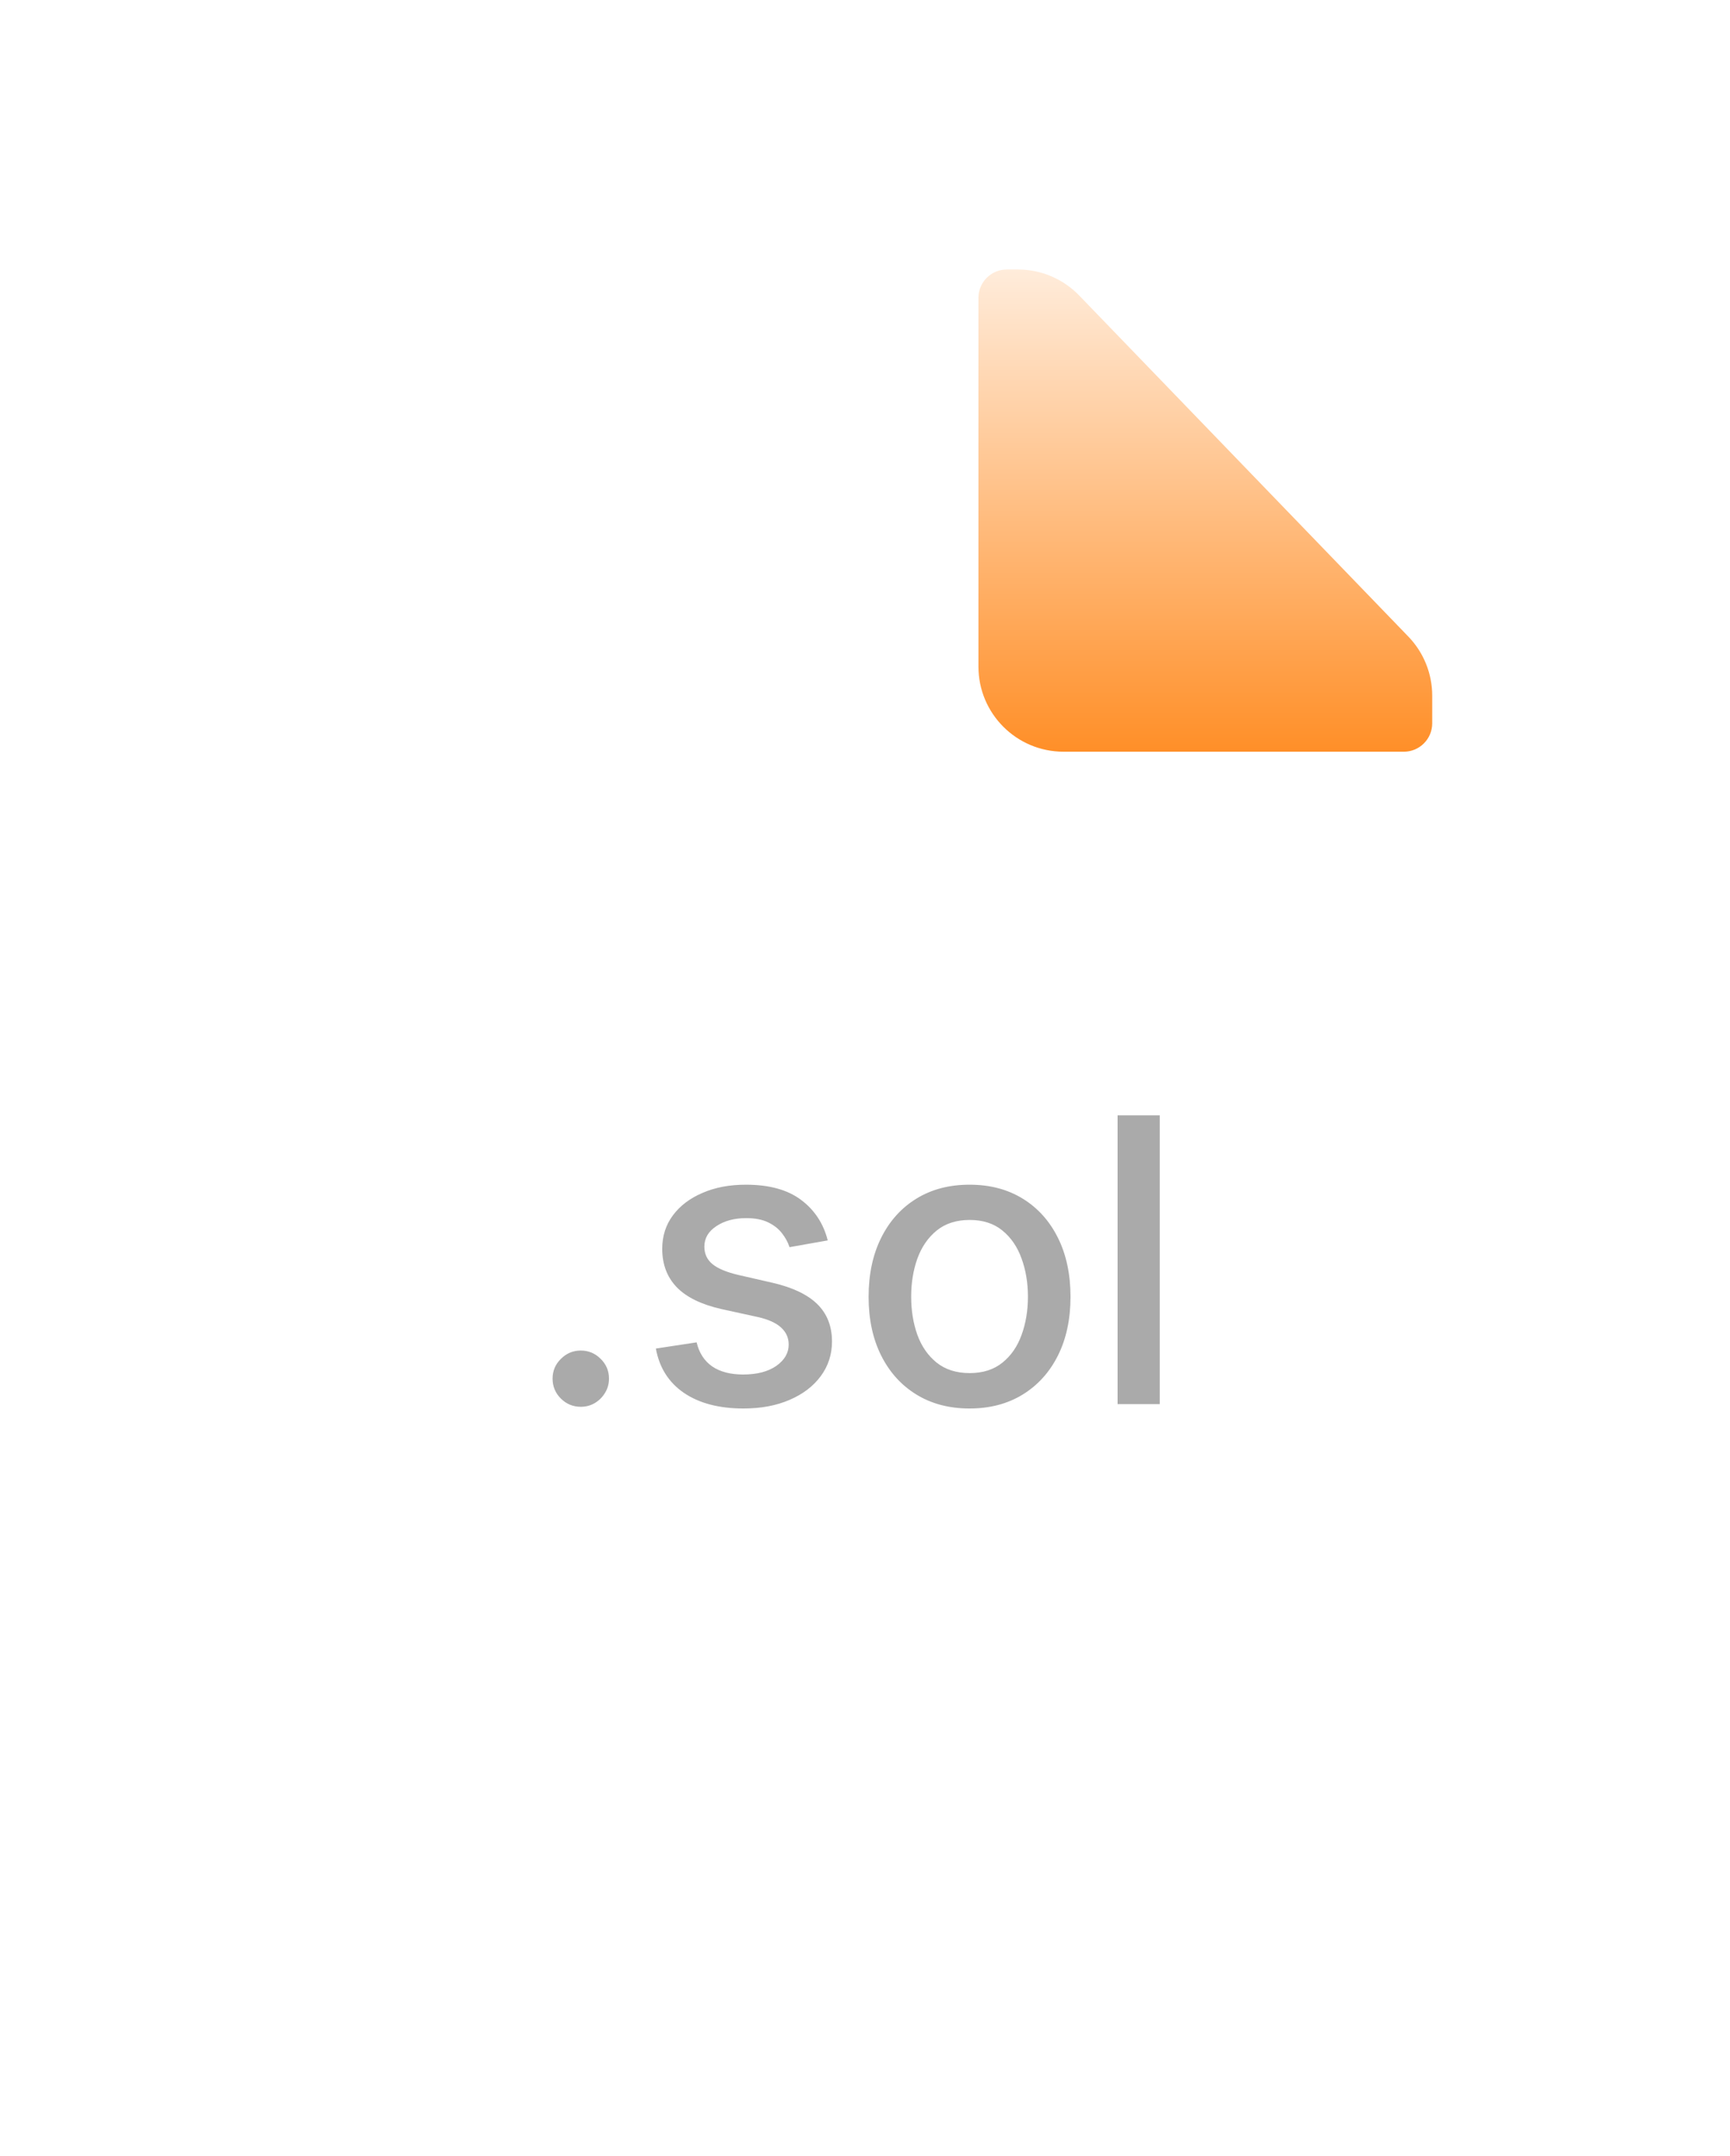 <svg width="61" height="76" viewBox="0 0 61 76" fill="none" xmlns="http://www.w3.org/2000/svg">
  <g filter="url(#filter0_d_1808_2007)">
  <path d="M10.5 14.501C10.5 11.739 12.739 9.5 15.5 9.5H30.5H34.902C36.244 9.5 37.53 10.04 38.47 10.998L49.068 21.792C49.986 22.727 50.5 23.985 50.5 25.295V37.001V59.501C50.5 62.262 48.261 64.501 45.5 64.501H15.5C12.739 64.501 10.5 62.262 10.5 59.501V14.501Z" fill="white"/>
  </g>
  <path d="M34.5 10.5C34.5 9.948 34.948 9.5 35.5 9.5L35.892 9.5C36.707 9.5 37.486 9.831 38.052 10.417L49.658 22.441C50.198 23 50.5 23.747 50.5 24.524V25.5C50.5 26.052 50.052 26.5 49.5 26.5H37.5C35.843 26.5 34.5 25.157 34.5 23.5V10.5Z" fill="url(#paint0_linear_1808_2007)"/>
  <path d="M20.479 49.594C20.207 49.594 19.973 49.498 19.778 49.306C19.582 49.111 19.484 48.875 19.484 48.6C19.484 48.328 19.582 48.096 19.778 47.904C19.973 47.709 20.207 47.611 20.479 47.611C20.75 47.611 20.984 47.709 21.18 47.904C21.375 48.096 21.473 48.328 21.473 48.6C21.473 48.782 21.427 48.95 21.334 49.102C21.244 49.251 21.125 49.371 20.976 49.46C20.827 49.55 20.661 49.594 20.479 49.594ZM29.186 43.728L27.839 43.967C27.783 43.794 27.693 43.63 27.571 43.474C27.451 43.319 27.289 43.191 27.084 43.092C26.878 42.992 26.621 42.943 26.313 42.943C25.892 42.943 25.541 43.037 25.259 43.226C24.977 43.411 24.836 43.652 24.836 43.947C24.836 44.202 24.931 44.407 25.12 44.563C25.309 44.719 25.613 44.847 26.034 44.946L27.247 45.224C27.95 45.387 28.474 45.637 28.819 45.975C29.163 46.313 29.336 46.752 29.336 47.293C29.336 47.75 29.203 48.158 28.938 48.516C28.676 48.87 28.31 49.149 27.839 49.351C27.372 49.553 26.83 49.654 26.213 49.654C25.358 49.654 24.661 49.472 24.12 49.107C23.58 48.739 23.249 48.217 23.126 47.541L24.563 47.322C24.652 47.697 24.836 47.98 25.115 48.173C25.393 48.361 25.756 48.456 26.203 48.456C26.691 48.456 27.08 48.355 27.372 48.153C27.663 47.947 27.809 47.697 27.809 47.402C27.809 47.163 27.72 46.963 27.541 46.8C27.365 46.638 27.095 46.515 26.73 46.432L25.438 46.149C24.725 45.987 24.198 45.728 23.857 45.374C23.519 45.019 23.35 44.57 23.35 44.026C23.35 43.575 23.476 43.181 23.728 42.843C23.98 42.505 24.328 42.242 24.772 42.053C25.216 41.86 25.725 41.764 26.298 41.764C27.123 41.764 27.773 41.943 28.247 42.301C28.721 42.656 29.034 43.131 29.186 43.728ZM34.187 49.654C33.471 49.654 32.846 49.49 32.312 49.162C31.779 48.834 31.364 48.375 31.069 47.785C30.774 47.195 30.627 46.505 30.627 45.717C30.627 44.925 30.774 44.232 31.069 43.639C31.364 43.045 31.779 42.584 32.312 42.256C32.846 41.928 33.471 41.764 34.187 41.764C34.903 41.764 35.527 41.928 36.061 42.256C36.594 42.584 37.009 43.045 37.304 43.639C37.599 44.232 37.746 44.925 37.746 45.717C37.746 46.505 37.599 47.195 37.304 47.785C37.009 48.375 36.594 48.834 36.061 49.162C35.527 49.49 34.903 49.654 34.187 49.654ZM34.192 48.406C34.656 48.406 35.04 48.284 35.345 48.038C35.65 47.793 35.875 47.467 36.021 47.059C36.17 46.651 36.245 46.202 36.245 45.712C36.245 45.224 36.17 44.777 36.021 44.369C35.875 43.958 35.65 43.629 35.345 43.38C35.04 43.131 34.656 43.007 34.192 43.007C33.724 43.007 33.337 43.131 33.028 43.38C32.723 43.629 32.496 43.958 32.347 44.369C32.201 44.777 32.128 45.224 32.128 45.712C32.128 46.202 32.201 46.651 32.347 47.059C32.496 47.467 32.723 47.793 33.028 48.038C33.337 48.284 33.724 48.406 34.192 48.406ZM40.892 39.318V49.5H39.406V39.318H40.892Z" fill="#AAAAAA"/>
  <defs>
  <filter id="filter0_d_1808_2007" x="0.5" y="0.5" width="60" height="75" filterUnits="userSpaceOnUse" color-interpolation-filters="sRGB">
  <feFlood flood-opacity="0" result="BackgroundImageFix"/>
  <feColorMatrix in="SourceAlpha" type="matrix" values="0 0 0 0 0 0 0 0 0 0 0 0 0 0 0 0 0 0 127 0" result="hardAlpha"/>
  <feOffset dy="1"/>
  <feGaussianBlur stdDeviation="5"/>
  <feComposite in2="hardAlpha" operator="out"/>
  <feColorMatrix type="matrix" values="0 0 0 0 1 0 0 0 0 0.561 0 0 0 0 0.157 0 0 0 0.3 0"/>
  <feBlend mode="normal" in2="BackgroundImageFix" result="effect1_dropShadow_1808_2007"/>
  <feBlend mode="normal" in="SourceGraphic" in2="effect1_dropShadow_1808_2007" result="shape"/>
  </filter>
  <linearGradient id="paint0_linear_1808_2007" x1="42.5" y1="9.5" x2="42.5" y2="26.5" gradientUnits="userSpaceOnUse">
  <stop stop-color="#FFECDB"/>
  <stop offset="1" stop-color="#FF8F28"/>
  </linearGradient>
  </defs>
  </svg>
  